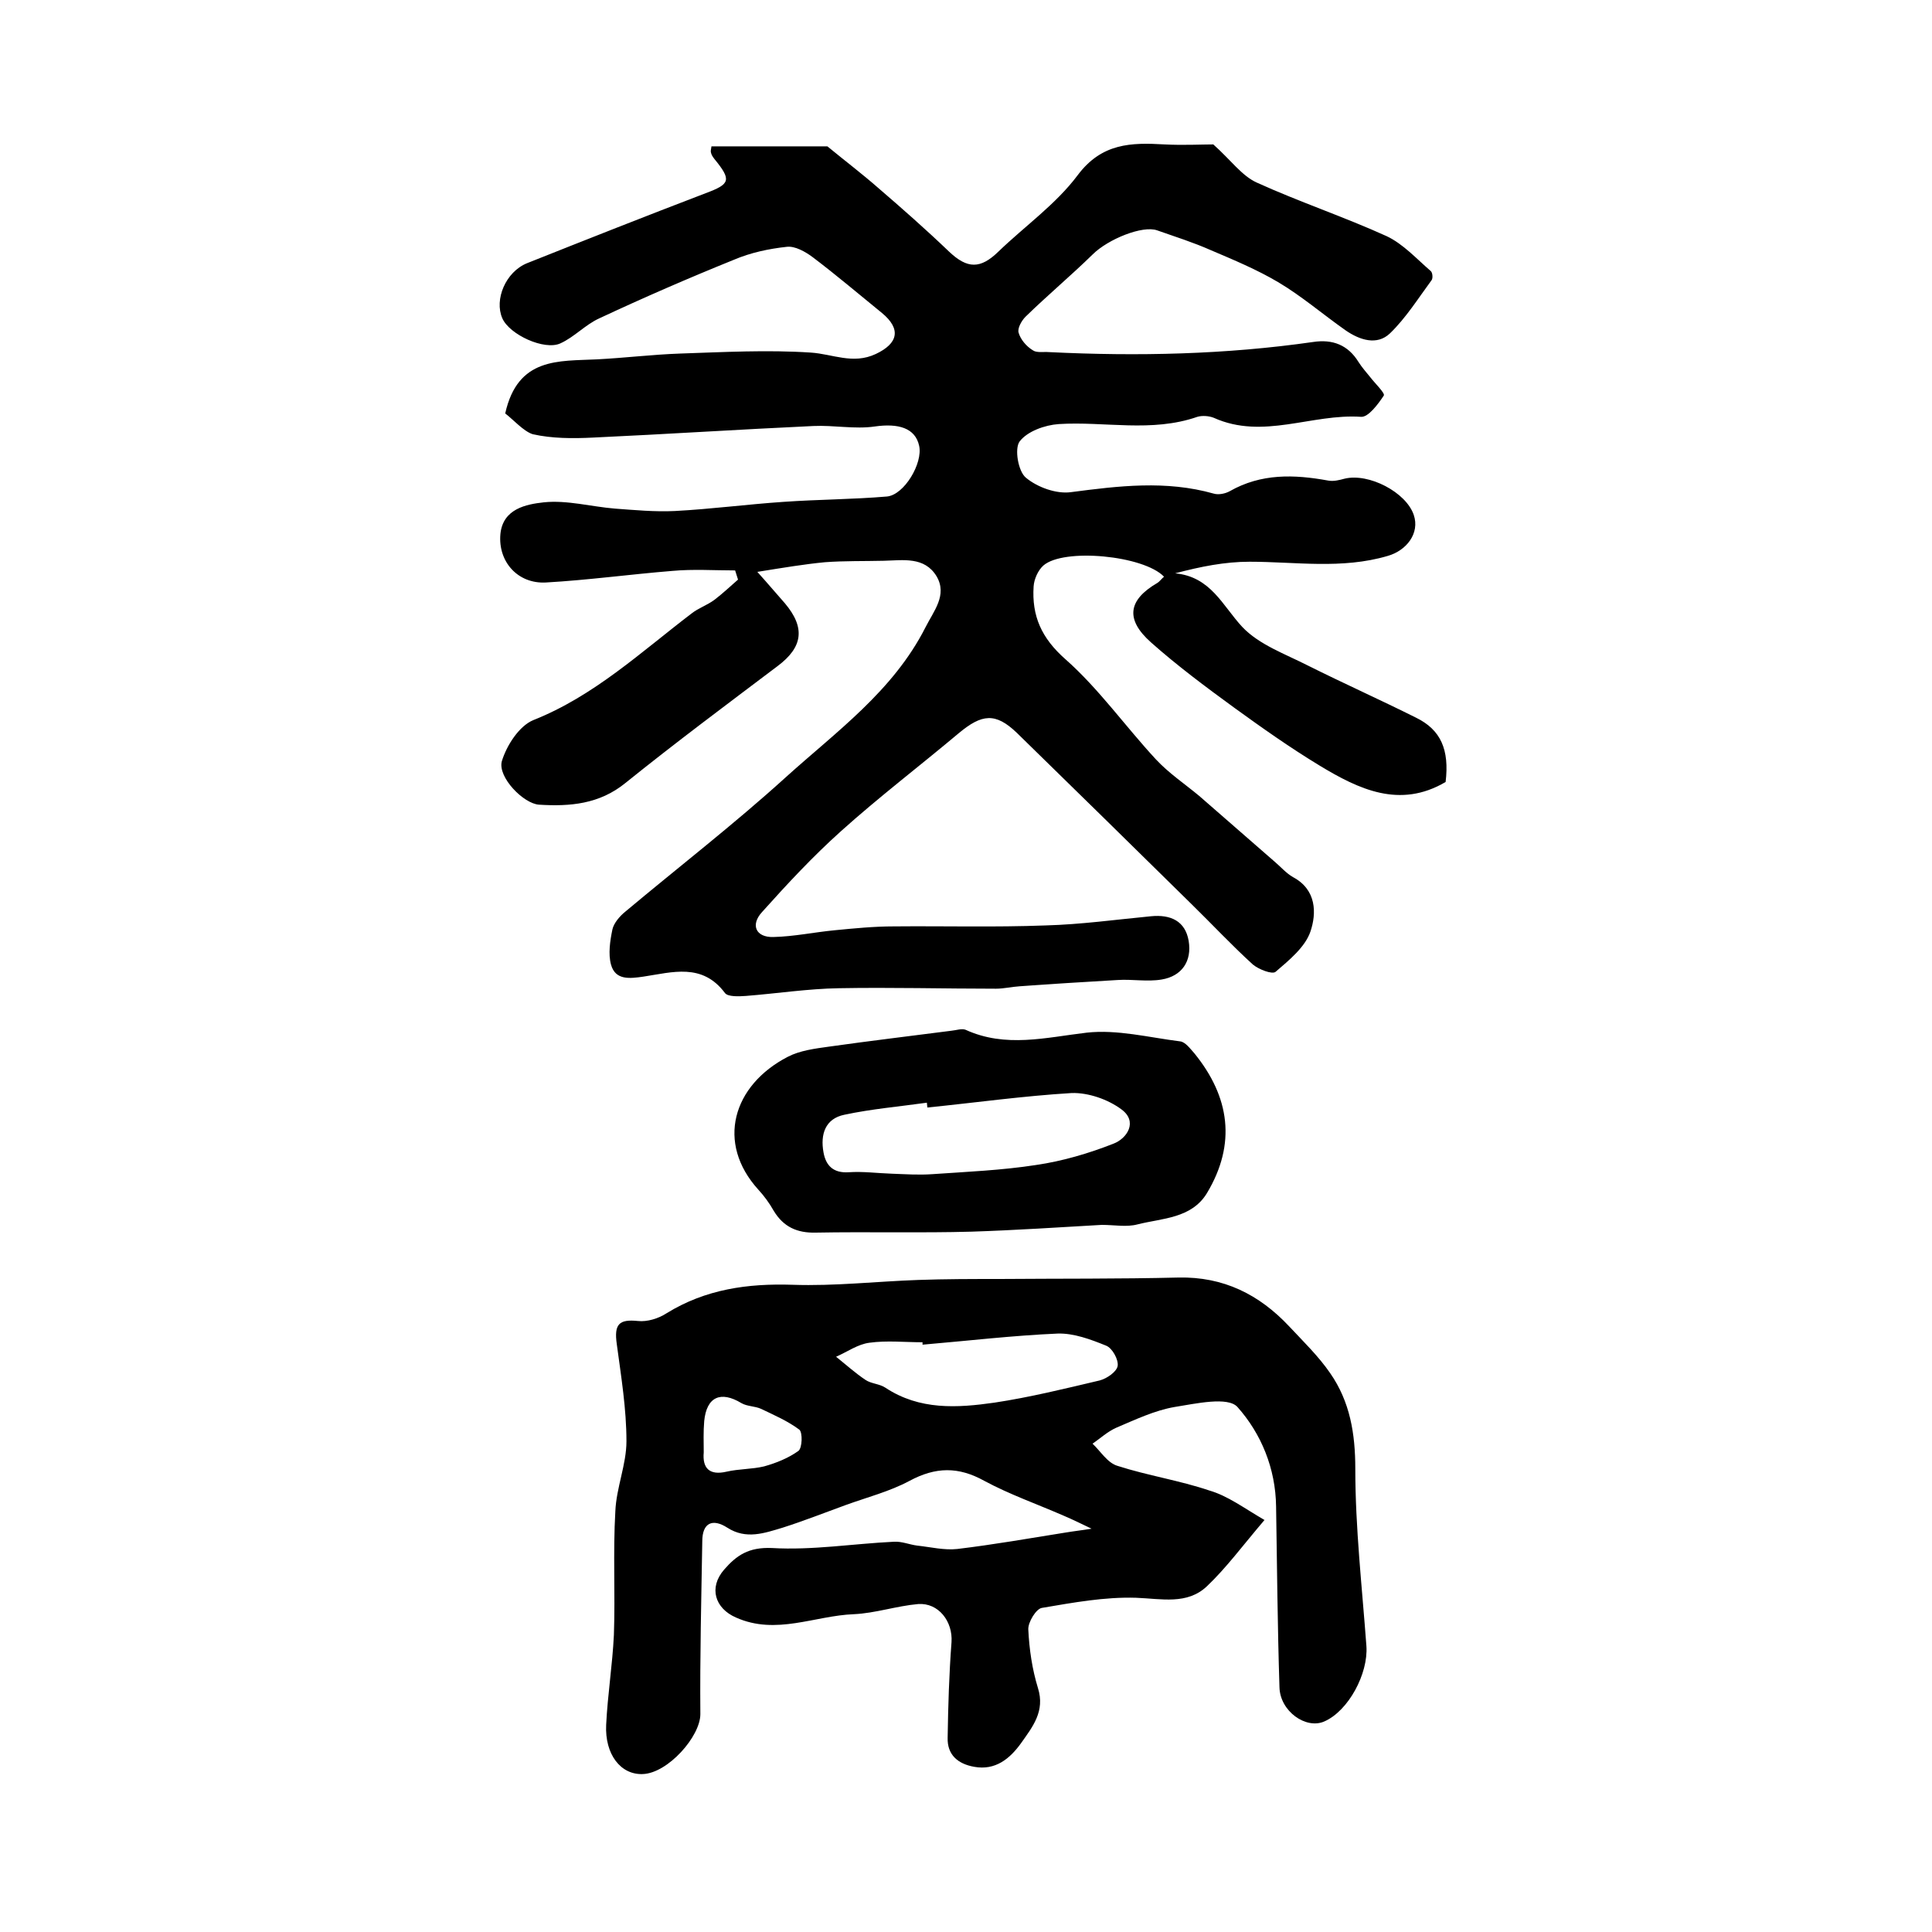 <?xml version="1.0" encoding="utf-8"?>
<!-- Generator: Adobe Illustrator 22.0.0, SVG Export Plug-In . SVG Version: 6.00 Build 0)  -->
<svg version="1.1" id="图层_1" xmlns="http://www.w3.org/2000/svg" xmlns:xlink="http://www.w3.org/1999/xlink" x="0px" y="0px"
	 viewBox="0 0 400 400" style="enable-background:new 0 0 400 400;" xml:space="preserve">
<style type="text/css">
	.st0{fill:#FFFFFF;}
</style>
<g>
	
	<path d="M104.6,85.6c2.6-11.7,11.1-10.8,19-11.2c5.8-0.3,11.5-1,17.2-1.2c9-0.3,18.1-0.8,27.1-0.2c4.5,0.3,8.7,2.5,13.4,0.3
		c4.7-2.2,5.3-5.2,1.3-8.5c-4.8-3.9-9.5-7.9-14.4-11.6c-1.5-1.1-3.6-2.3-5.3-2.1c-3.7,0.4-7.5,1.2-11,2.7
		c-9.4,3.8-18.6,7.8-27.8,12.1c-2.9,1.3-5.2,3.9-8.1,5.2c-3.3,1.5-10.5-1.8-12-5.2c-1.7-3.9,0.7-9.6,5.1-11.4
		c12.3-4.9,24.7-9.8,37-14.5c5.1-1.9,5.4-2.7,1.8-7.1c-0.3-0.4-0.6-0.8-0.7-1.3c-0.1-0.3,0-0.6,0.1-1.3c8.4,0,16.8,0,24,0
		c3.9,3.2,7.2,5.7,10.4,8.5c5,4.3,10,8.7,14.8,13.3c3.8,3.6,6.5,3.6,10.2,0c5.5-5.3,11.9-9.8,16.4-15.8c5-6.7,11.1-6.8,18-6.4
		c3.8,0.2,7.7,0,10.1,0c3.6,3.2,5.9,6.5,9,7.9c8.8,4,18.1,7.1,26.9,11.1c3.4,1.6,6.2,4.7,9.1,7.2c0.4,0.3,0.5,1.5,0.2,1.9
		c-2.8,3.8-5.3,7.8-8.6,11c-2.7,2.6-6.3,1.4-9.2-0.6c-4.7-3.3-9.1-7.1-14-10c-4.4-2.6-9.2-4.6-13.9-6.6c-3.6-1.6-7.4-2.8-11.1-4.1
		c-3-1.1-10.2,1.8-13.4,5c-4.5,4.4-9.4,8.5-13.9,12.9c-0.8,0.8-1.7,2.4-1.4,3.3c0.4,1.4,1.6,2.8,2.9,3.6c0.8,0.6,2.2,0.3,3.4,0.4
		c18.3,0.9,36.6,0.5,54.7-2.1c4-0.6,7.2,0.6,9.4,4.2c0.7,1.1,1.6,2.1,2.4,3.1c1,1.3,3.1,3.3,2.8,3.8c-1.2,1.8-3.2,4.5-4.7,4.4
		c-10.2-0.7-20.3,4.8-30.5,0.2c-1-0.4-2.4-0.5-3.4-0.2c-9.5,3.3-19.2,0.9-28.7,1.5c-2.9,0.2-6.5,1.5-8.1,3.6
		c-1.1,1.5-0.3,6.2,1.3,7.5c2.4,2,6.3,3.4,9.3,3c9.9-1.3,19.7-2.5,29.6,0.3c1,0.3,2.4,0,3.3-0.5c6.5-3.7,13.3-3.5,20.4-2.2
		c1.1,0.2,2.3-0.1,3.4-0.4c5-1.2,12.7,2.8,14.3,7.5c1.3,3.8-1.5,7.4-5.4,8.5c-9.5,2.8-19.1,1.2-28.6,1.2c-5.1,0-10.1,1-15.4,2.4
		c7.4,0.7,9.8,6.7,13.9,11.1c3.5,3.7,8.9,5.6,13.6,8c7.4,3.7,15,7.1,22.4,10.8c5.1,2.5,6.9,6.6,6.1,13.3c-9.5,5.6-18,1.5-26.1-3.4
		c-6.1-3.7-11.9-7.8-17.7-12c-5.9-4.3-11.8-8.7-17.2-13.5c-5.4-4.8-4.7-8.8,1.3-12.3c0.5-0.3,0.9-0.9,1.4-1.3
		c-4.2-4.4-20.8-6-25-2.3c-1.1,1-1.9,2.8-2,4.3c-0.4,6.1,1.6,10.7,6.6,15.1c6.9,6.1,12.4,13.9,18.7,20.7c2.7,2.9,6,5.1,9,7.6
		c5.2,4.5,10.4,9.1,15.6,13.6c1.3,1.1,2.4,2.4,3.8,3.2c4.9,2.6,4.9,7.5,3.6,11.3c-1.1,3.2-4.4,5.9-7.2,8.3c-0.7,0.6-3.5-0.5-4.7-1.5
		c-4.4-4-8.5-8.4-12.8-12.6c-12-11.8-24-23.6-36.1-35.4c-4.4-4.2-7.2-3.9-12,0.1c-8.1,6.8-16.5,13.2-24.4,20.3
		c-5.8,5.2-11.1,10.9-16.3,16.7c-2.5,2.7-1.3,5.3,2.3,5.2c4.3-0.1,8.5-1,12.7-1.4c4.1-0.4,8.2-0.8,12.2-0.8
		c10.5-0.1,21,0.2,31.5-0.2c7.3-0.2,14.5-1.2,21.8-1.9c4.1-0.4,7.1,1,7.8,5.1c0.7,4.2-1.4,7.3-5.6,8c-3,0.5-6.1-0.1-9.1,0.1
		c-6.8,0.4-13.5,0.8-20.3,1.3c-1.6,0.1-3.3,0.5-4.9,0.5c-10.8,0-21.7-0.3-32.5-0.1c-6.4,0.1-12.9,1.1-19.3,1.6
		c-1.4,0.1-3.7,0.2-4.3-0.6c-4.7-6.3-10.9-4.3-16.9-3.4c-2.8,0.4-5.8,0.8-6.7-2.5c-0.6-2.2-0.2-4.9,0.3-7.3c0.3-1.3,1.5-2.7,2.6-3.6
		c11.1-9.3,22.5-18.1,33.2-27.8c10.5-9.5,22.3-17.9,29-31.1c1.7-3.4,4.6-6.7,2.3-10.6c-2.5-4.1-6.9-3.3-10.9-3.2
		c-4.1,0.1-8.2,0-12.2,0.3c-4.2,0.4-8.4,1.1-14,2c2.6,2.9,4.1,4.7,5.7,6.5c4.3,5.1,3.7,9.1-1.5,13c-10.6,8-21.2,15.9-31.5,24.2
		c-5.4,4.4-11.5,4.9-17.9,4.5c-3.2-0.2-8.6-5.7-7.7-9c1-3.3,3.6-7.3,6.5-8.5c12.6-5,22.3-14.1,32.8-22.1c1.4-1.1,3.2-1.7,4.7-2.8
		c1.7-1.3,3.3-2.8,4.9-4.2c-0.2-0.6-0.4-1.3-0.6-1.9c-4.3,0-8.7-0.3-13,0.1c-8.7,0.7-17.4,1.9-26.2,2.4c-5.8,0.3-9.9-4.3-9.4-10
		c0.5-5.3,5.4-6.2,9-6.6c4.8-0.5,9.8,0.9,14.7,1.3c4.1,0.3,8.3,0.7,12.4,0.5c7.6-0.4,15.1-1.4,22.6-1.9c7.1-0.5,14.2-0.5,21.3-1.1
		c3.6-0.3,7.5-6.9,6.7-10.5c-0.8-3.7-4.3-4.7-9.2-4c-4.1,0.6-8.5-0.3-12.7-0.1c-15.2,0.7-30.5,1.7-45.7,2.4
		c-4.1,0.2-8.4,0.2-12.4-0.7C108.4,89.3,106.3,86.9,104.6,85.6z"/>
	<path d="M261.8,314.7c-4.6,5.4-7.9,9.9-11.9,13.7c-4.1,3.9-9.4,2.6-14.7,2.4c-6.5-0.2-13,1-19.5,2.1c-1.2,0.2-2.9,3-2.8,4.5
		c0.2,4.1,0.8,8.2,2,12.1c1.5,4.8-1.1,8-3.5,11.4c-2.3,3.2-5.3,5.7-9.7,4.9c-3.4-0.6-5.6-2.5-5.5-6c0.1-6.6,0.3-13.2,0.8-19.8
		c0.3-4.3-2.7-8.2-6.9-7.9c-4.5,0.4-8.9,1.9-13.3,2.1c-8.1,0.3-16.1,4.4-24.4,0.7c-4.4-1.9-5.7-6.2-2.5-9.9c2.6-3,5.1-4.7,9.9-4.5
		c8.4,0.5,16.9-0.9,25.3-1.3c1.6-0.1,3.2,0.6,4.8,0.8c2.8,0.3,5.6,1,8.3,0.7c7.5-0.9,14.9-2.2,22.4-3.4c1.8-0.3,3.6-0.5,5.4-0.8
		c-1.9-0.9-3.9-1.9-5.8-2.7c-5.5-2.4-11.2-4.4-16.4-7.2c-5.4-3-10.1-2.9-15.5,0c-4.1,2.2-8.8,3.4-13.2,5c-4.4,1.6-8.7,3.3-13.1,4.7
		c-3.7,1.1-7.5,2.5-11.4,0c-3.1-2-5.2-1-5.2,2.8c-0.2,11.9-0.5,23.9-0.4,35.8c0,4.6-6.7,12.2-11.9,12.4c-4.6,0.2-7.9-4.1-7.6-10.2
		c0.3-6.2,1.3-12.4,1.6-18.6c0.3-8.5-0.2-17.1,0.3-25.6c0.2-4.9,2.3-9.7,2.3-14.5c0-6.7-1.1-13.4-2-20.1c-0.6-4.2,0.5-5.2,4.4-4.8
		c1.9,0.2,4.2-0.5,5.9-1.6c8.1-5,16.8-6.2,26.1-5.9c8.7,0.3,17.4-0.7,26-1c5.6-0.2,11.3-0.2,16.9-0.2c12.3-0.1,24.7,0,37-0.3
		c9.3-0.2,16.7,3.5,22.9,10.1c2.9,3.1,6.1,6.2,8.5,9.7c4.1,5.9,5.2,12.5,5.2,19.8c0,12.2,1.4,24.5,2.3,36.7
		c0.4,5.7-3.7,13.4-8.7,15.6c-3.8,1.7-9.2-2.1-9.3-7.1c-0.4-12.5-0.5-24.9-0.7-37.4c-0.1-7.9-3.1-15.1-8-20.6c-2-2.2-8.6-0.7-13,0
		c-4.1,0.7-8.1,2.6-12.1,4.3c-1.8,0.8-3.3,2.2-4.9,3.3c1.7,1.6,3.1,4,5.2,4.6c6.2,2,12.8,3,19,5.1
		C254.2,309.7,257.5,312.2,261.8,314.7z M191,278.4c0-0.2,0-0.3,0-0.5c-3.7,0-7.4-0.4-11,0.1c-2.4,0.3-4.6,1.9-6.9,2.9
		c2,1.6,4,3.4,6.1,4.8c1.2,0.8,2.9,0.8,4.1,1.6c7.1,4.7,14.9,4.2,22.6,3.1c7.3-1.1,14.6-2.9,21.8-4.6c1.5-0.4,3.5-1.8,3.7-3
		c0.2-1.3-1.1-3.7-2.4-4.2c-3.2-1.3-6.7-2.6-10-2.5C209.7,276.5,200.4,277.6,191,278.4z M145.7,300.7c-0.3,3.3,1.2,4.8,4.7,4
		c2.6-0.6,5.3-0.5,7.8-1.1c2.5-0.7,5-1.7,7.1-3.2c0.8-0.6,0.9-3.8,0.2-4.4c-2.4-1.8-5.2-3-7.9-4.3c-1.3-0.6-2.9-0.5-4.1-1.2
		c-4.3-2.6-7.2-1.3-7.7,3.7C145.6,296.5,145.7,298.6,145.7,300.7z"/>
	<path d="M228.1,253.6c-8.7,0.5-17.8,1.1-26.9,1.4c-10.8,0.3-21.6,0-32.3,0.2c-3.9,0.1-6.7-1.2-8.7-4.5c-0.9-1.6-2-3.1-3.2-4.4
		c-8.8-9.7-5.3-21.6,6.1-27.5c2.5-1.3,5.6-1.7,8.5-2.1c8.5-1.2,16.9-2.2,25.4-3.3c1-0.1,2.1-0.5,2.9-0.2c8.3,3.8,16.6,1.6,25.1,0.6
		c6.3-0.7,12.9,1,19.3,1.8c1.1,0.1,2.1,1.5,3,2.5c7.3,9,8.7,18.7,2.6,28.9c-3.2,5.3-9.3,5.2-14.4,6.5
		C233.2,254.1,230.8,253.6,228.1,253.6z M192,229.3c0-0.3-0.1-0.7-0.1-1c-5.7,0.8-11.5,1.3-17.1,2.5c-3.9,0.8-5,4-4.3,7.8
		c0.5,2.8,2.1,4.3,5.2,4.1c3-0.2,5.9,0.2,8.9,0.3c2.8,0.1,5.6,0.3,8.4,0.1c7.2-0.5,14.4-0.8,21.5-1.9c5.5-0.8,10.9-2.4,16-4.4
		c2.9-1.1,5.1-4.6,1.7-7.1c-2.8-2.1-6.9-3.5-10.3-3.4C211.9,226.9,201.9,228.3,192,229.3z"/>
	
	
	
</g>
</svg>
